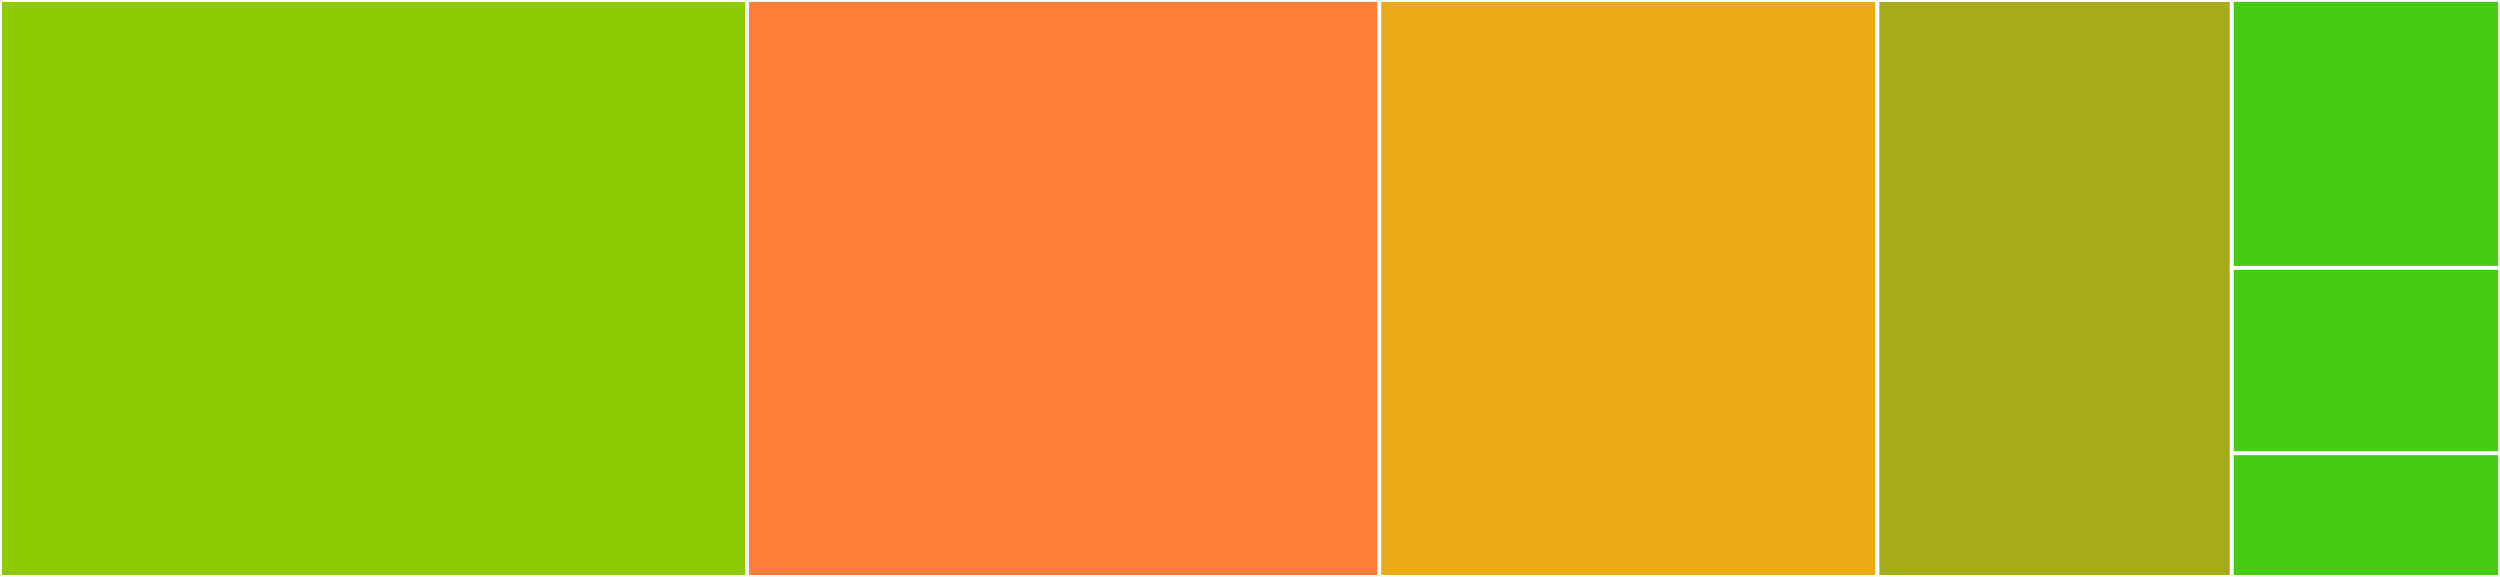 <svg baseProfile="full" width="650" height="150" viewBox="0 0 650 150" version="1.1"
xmlns="http://www.w3.org/2000/svg" xmlns:ev="http://www.w3.org/2001/xml-events"
xmlns:xlink="http://www.w3.org/1999/xlink">

<rect x="0" y="0" width="650" height="150" fill="#333333" stroke="none"/>

<style>rect.s{mask:url(#mask);}</style>
<defs>
  <pattern id="white" width="4" height="4" patternUnits="userSpaceOnUse" patternTransform="rotate(45)">
    <rect width="2" height="2" transform="translate(0,0)" fill="white"></rect>
  </pattern>
  <mask id="mask">
    <rect x="0" y="0" width="100%" height="100%" fill="url(#white)"></rect>
  </mask>
</defs>

<rect x="0" y="0" width="194.253" height="150.0" fill="#8eca02" stroke="white" stroke-width="1" class=" tooltipped" data-content="git.ts"><title>git.ts</title></rect>
<rect x="194.253" y="0" width="164.368" height="150.0" fill="#fe7d37" stroke="white" stroke-width="1" class=" tooltipped" data-content="action.ts"><title>action.ts</title></rect>
<rect x="358.621" y="0" width="129.502" height="150.0" fill="#ecaa17" stroke="white" stroke-width="1" class=" tooltipped" data-content="suggestions.ts"><title>suggestions.ts</title></rect>
<rect x="488.123" y="0" width="92.146" height="150.0" fill="#a4ac19" stroke="white" stroke-width="1" class=" tooltipped" data-content="sorald.ts"><title>sorald.ts</title></rect>
<rect x="580.268" y="0" width="69.732" height="69.643" fill="#4c1" stroke="white" stroke-width="1" class=" tooltipped" data-content="test-helpers.ts"><title>test-helpers.ts</title></rect>
<rect x="580.268" y="69.643" width="69.732" height="48.214" fill="#4c1" stroke="white" stroke-width="1" class=" tooltipped" data-content="process-utils.ts"><title>process-utils.ts</title></rect>
<rect x="580.268" y="117.857" width="69.732" height="32.143" fill="#4c1" stroke="white" stroke-width="1" class=" tooltipped" data-content="ranges.ts"><title>ranges.ts</title></rect>
</svg>